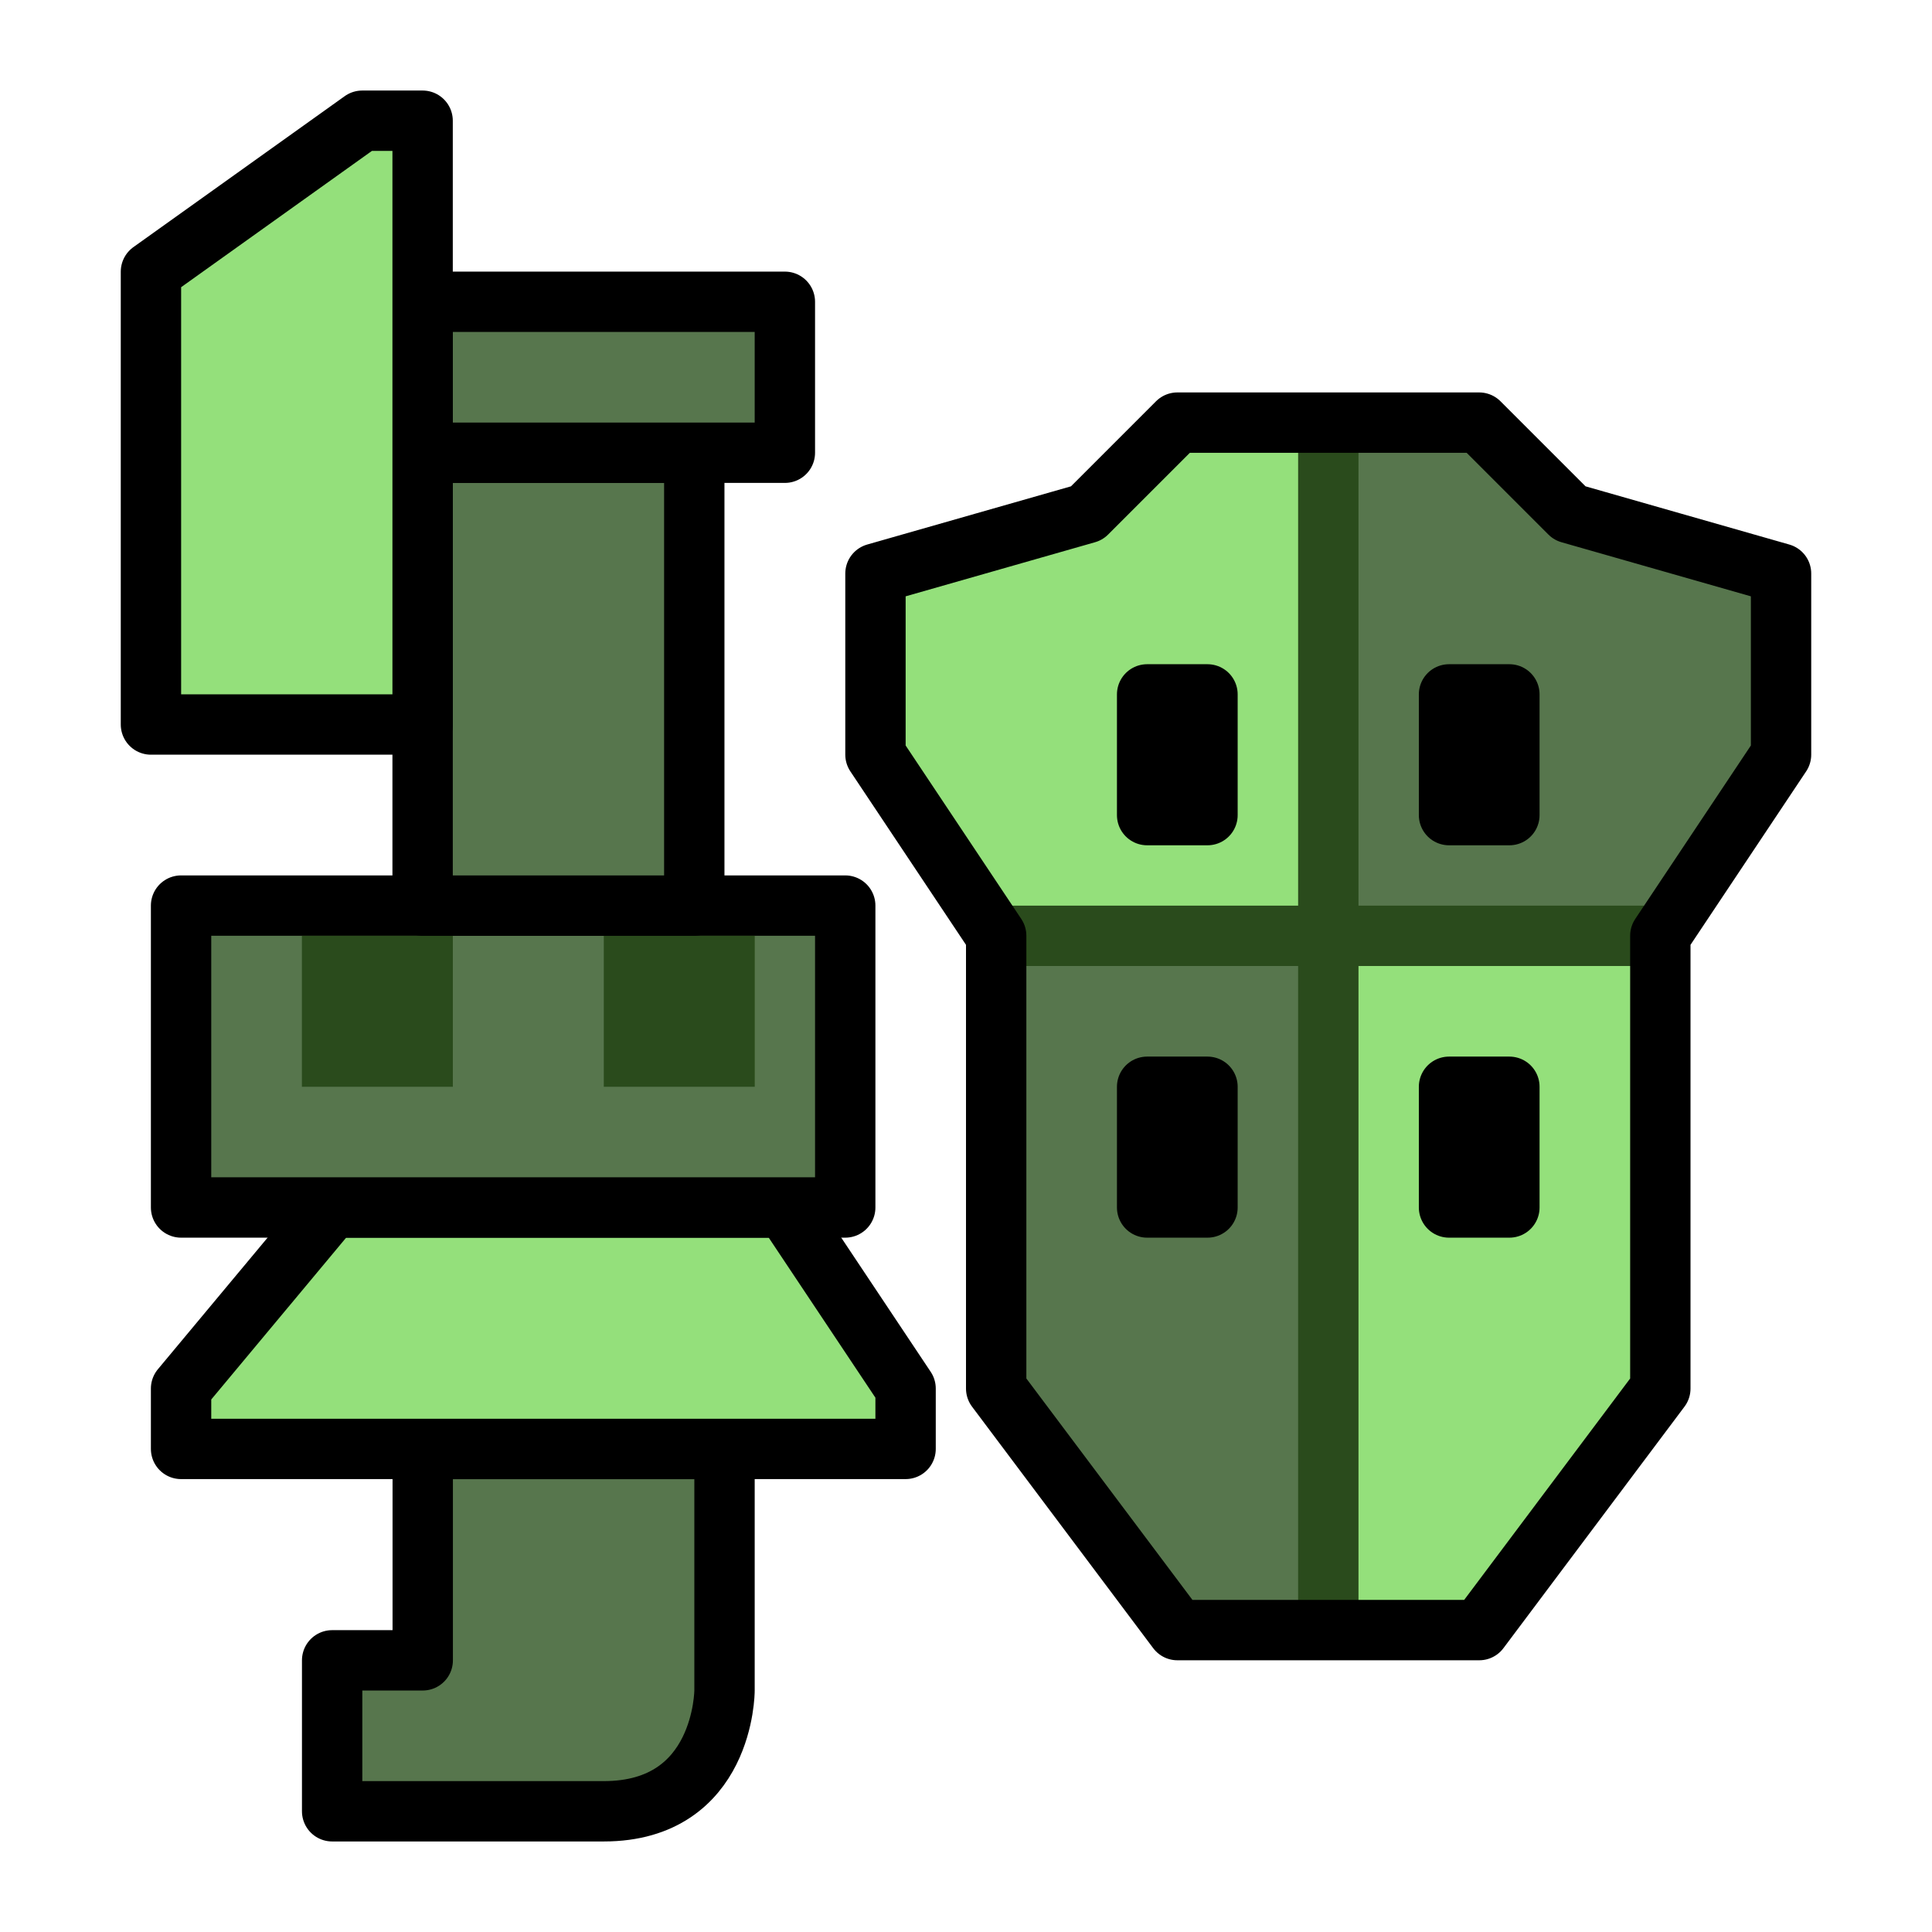 <?xml version="1.0" encoding="UTF-8" standalone="no"?>
<!-- Created with Inkscape (http://www.inkscape.org/) -->

<svg
   xmlns:dc="http://purl.org/dc/elements/1.1/"
   xmlns:cc="http://creativecommons.org/ns#"
   xmlns:rdf="http://www.w3.org/1999/02/22-rdf-syntax-ns#"
   xmlns:svg="http://www.w3.org/2000/svg"
   xmlns="http://www.w3.org/2000/svg"
   xmlns:sodipodi="http://sodipodi.sourceforge.net/DTD/sodipodi-0.dtd"
   xmlns:inkscape="http://www.inkscape.org/namespaces/inkscape"
   width="64"
   height="64"
   viewBox="0 0 16.933 16.933"
   version="1.1"
   id="svg4846"
   inkscape:version="0.92.4 (5da689c313, 2019-01-14)"
   sodipodi:docname="5thGen Item Icon-Gunlance Yellow.svg">
  <defs
     id="defs4840" />
  <sodipodi:namedview
     id="base"
     pagecolor="#ffffff"
     bordercolor="#666666"
     borderopacity="1.0"
     inkscape:pageopacity="0.0"
     inkscape:pageshadow="2"
     inkscape:zoom="5.6"
     inkscape:cx="-1.4209644"
     inkscape:cy="28.553035"
     inkscape:document-units="px"
     inkscape:current-layer="layer1"
     showgrid="false"
     units="px"
     inkscape:window-width="1304"
     inkscape:window-height="745"
     inkscape:window-x="-8"
     inkscape:window-y="-8"
     inkscape:window-maximized="1"
     showguides="true"
     inkscape:guide-bbox="true" />
  <g
     inkscape:label="Layer 1"
     inkscape:groupmode="layer"
     id="layer1"
     transform="translate(0,-280.067)">
    <path
       style="display:inline;opacity:1;vector-effect:none;fill:#57764D;fill-opacity:1;fill-rule:evenodd;stroke:#000000;stroke-width:0.529;stroke-linecap:butt;stroke-linejoin:round;stroke-miterlimit:4;stroke-dasharray:none;stroke-dashoffset:0;stroke-opacity:1"
       d="m 6.35,292.767 v 2.117 c 0,0 0,1.058 -1.058,1.058 -1.058,0 -2.381,0 -2.381,0 v -1.323 h 0.794 v -1.852 z"
       id="path4754"
       inkscape:connector-curvature="0" />
    <path
       style="display:inline;opacity:1;vector-effect:none;fill:#94E07B;fill-opacity:1;fill-rule:evenodd;stroke:#000000;stroke-width:0.529;stroke-linecap:butt;stroke-linejoin:round;stroke-miterlimit:4;stroke-dasharray:none;stroke-dashoffset:0;stroke-opacity:1"
       d="m 6.879,290.65 1.058,1.587 v 0.529 H 1.587 v -0.529 l 1.323,-1.587 z"
       id="path4752"
       inkscape:connector-curvature="0"
       sodipodi:nodetypes="ccccccc" />
    <path
       style="display:inline;opacity:1;vector-effect:none;fill:#57764D;fill-opacity:1;fill-rule:evenodd;stroke:#000000;stroke-width:0.529;stroke-linecap:butt;stroke-linejoin:round;stroke-miterlimit:4;stroke-dasharray:none;stroke-dashoffset:0;stroke-opacity:1"
       d="m 6.879,288.004 h -5.292 v 2.646 h 5.821 v -2.646 z"
       id="path4725"
       inkscape:connector-curvature="0" />
    <path
       style="display:inline;opacity:1;vector-effect:none;fill:#2A4B1C;fill-opacity:1;fill-rule:evenodd;stroke:none;stroke-width:0.265;stroke-linecap:butt;stroke-linejoin:miter;stroke-miterlimit:4;stroke-dasharray:none;stroke-dashoffset:0;stroke-opacity:1"
       d="m 3.969,288.269 v 1.323 h -1.323 v -1.323 z"
       id="path4727-1"
       inkscape:connector-curvature="0" />
    <path
       style="display:inline;opacity:1;vector-effect:none;fill:#2A4B1C;fill-opacity:1;fill-rule:evenodd;stroke:none;stroke-width:0.265;stroke-linecap:butt;stroke-linejoin:miter;stroke-miterlimit:4;stroke-dasharray:none;stroke-dashoffset:0;stroke-opacity:1"
       d="m 6.615,288.269 v 1.323 H 5.292 v -1.323 z"
       id="path4727"
       inkscape:connector-curvature="0" />
    <path
       style="display:inline;opacity:1;vector-effect:none;fill:#94E07B;fill-opacity:1;fill-rule:evenodd;stroke:none;stroke-width:0.265;stroke-linecap:butt;stroke-linejoin:miter;stroke-miterlimit:4;stroke-dasharray:none;stroke-dashoffset:0;stroke-opacity:1"
       d="m 11.642,283.771 2.91,4.763 v 3.704 l -1.587,2.117 h -1.852 l -2.381,-6.085 -1.058,-1.587 v -1.587 l 1.852,-0.529 0.794,-0.794 z"
       id="path4723"
       inkscape:connector-curvature="0" />
    <path
       style="display:inline;opacity:1;vector-effect:none;fill:#57764D;fill-opacity:1;fill-rule:evenodd;stroke:none;stroke-width:0.265;stroke-linecap:butt;stroke-linejoin:miter;stroke-miterlimit:4;stroke-dasharray:none;stroke-dashoffset:0;stroke-opacity:1"
       d="m 14.552,288.269 h -2.91 v 6.085 h -1.323 l -1.587,-2.117 v -3.969 h 2.91 v -4.498 h 1.323 l 0.794,0.794 1.852,0.529 v 1.587 z"
       id="path4721"
       inkscape:connector-curvature="0" />
    <path
       style="display:inline;opacity:1;vector-effect:none;fill:none;fill-opacity:1;fill-rule:evenodd;stroke:#2A4B1C;stroke-width:0.529;stroke-linecap:butt;stroke-linejoin:miter;stroke-miterlimit:4;stroke-dasharray:none;stroke-dashoffset:0;stroke-opacity:1"
       d="M 8.731,288.269 H 14.552"
       id="path4703"
       inkscape:connector-curvature="0"
       sodipodi:nodetypes="cc" />
    <path
       style="display:inline;opacity:1;vector-effect:none;fill:none;fill-opacity:1;fill-rule:evenodd;stroke:#2A4B1C;stroke-width:0.529;stroke-linecap:butt;stroke-linejoin:round;stroke-miterlimit:4;stroke-dasharray:none;stroke-dashoffset:0;stroke-opacity:1"
       d="m 11.642,283.771 v 10.583"
       id="path4701"
       inkscape:connector-curvature="0" />
    <path
       inkscape:connector-curvature="0"
       style="display:inline;opacity:1;vector-effect:none;fill:none;fill-opacity:1;fill-rule:evenodd;stroke:#000000;stroke-width:0.529;stroke-linecap:butt;stroke-linejoin:round;stroke-miterlimit:4;stroke-dasharray:none;stroke-dashoffset:0;stroke-opacity:1"
       d="m 10.319,283.771 -0.794,0.794 -1.852,0.529 v 1.587 l 1.058,1.587 v 3.969 l 1.588,2.117 h 1.323 1.323 l 1.587,-2.117 v -3.969 l 1.058,-1.587 v -1.587 l -1.852,-0.529 -0.794,-0.794 h -1.323 z"
       id="path4664" />
    <path
       style="display:inline;opacity:1;vector-effect:none;fill:#000000;fill-opacity:1;fill-rule:evenodd;stroke:#000000;stroke-width:0.529;stroke-linecap:butt;stroke-linejoin:round;stroke-miterlimit:4;stroke-dasharray:none;stroke-dashoffset:0;stroke-opacity:1"
       d="m 10.054,286.417 -10e-7,0.794 h 0.529 v -1.058 h -0.529 z"
       id="path4666"
       inkscape:connector-curvature="0"
       sodipodi:nodetypes="cccccc" />
    <path
       style="display:inline;opacity:1;vector-effect:none;fill:#000000;fill-opacity:1;fill-rule:evenodd;stroke:#000000;stroke-width:0.529;stroke-linecap:butt;stroke-linejoin:round;stroke-miterlimit:4;stroke-dasharray:none;stroke-dashoffset:0;stroke-opacity:1"
       d="m 12.7,286.417 -1e-6,0.794 h 0.529 v -1.058 h -0.529 z"
       id="path4666-3"
       inkscape:connector-curvature="0"
       sodipodi:nodetypes="cccccc" />
    <path
       style="display:inline;opacity:1;vector-effect:none;fill:#000000;fill-opacity:1;fill-rule:evenodd;stroke:#000000;stroke-width:0.529;stroke-linecap:butt;stroke-linejoin:round;stroke-miterlimit:4;stroke-dasharray:none;stroke-dashoffset:0;stroke-opacity:1"
       d="m 10.054,289.856 -10e-7,0.794 h 0.529 v -1.058 h -0.529 z"
       id="path4666-5"
       inkscape:connector-curvature="0"
       sodipodi:nodetypes="cccccc" />
    <path
       style="display:inline;opacity:1;vector-effect:none;fill:#000000;fill-opacity:1;fill-rule:evenodd;stroke:#000000;stroke-width:0.529;stroke-linecap:butt;stroke-linejoin:round;stroke-miterlimit:4;stroke-dasharray:none;stroke-dashoffset:0;stroke-opacity:1"
       d="m 12.7,289.856 -1e-6,0.794 h 0.529 v -1.058 h -0.529 z"
       id="path4666-3-1"
       inkscape:connector-curvature="0"
       sodipodi:nodetypes="cccccc" />
    <path
       style="display:inline;opacity:1;vector-effect:none;fill:#57764D;fill-opacity:1;fill-rule:evenodd;stroke:#000000;stroke-width:0.529;stroke-linecap:butt;stroke-linejoin:round;stroke-miterlimit:4;stroke-dasharray:none;stroke-dashoffset:0;stroke-opacity:1"
       d="m 6.085,284.035 v 3.969 l -2.381,-10e-6 -1.1e-6,-3.969 z"
       id="path4746"
       inkscape:connector-curvature="0"
       sodipodi:nodetypes="ccccc" />
    <path
       style="display:inline;opacity:1;vector-effect:none;fill:#57764D;fill-opacity:1;fill-rule:evenodd;stroke:#000000;stroke-width:0.529;stroke-linecap:butt;stroke-linejoin:round;stroke-miterlimit:4;stroke-dasharray:none;stroke-dashoffset:0;stroke-opacity:1"
       d="m 6.085,284.035 h 0.794 v -1.323 H 3.704 v 1.323 z"
       id="path4748"
       inkscape:connector-curvature="0" />
    <path
       style="display:inline;opacity:1;vector-effect:none;fill:#94E07B;fill-opacity:1;fill-rule:evenodd;stroke:#000000;stroke-width:0.529;stroke-linecap:butt;stroke-linejoin:round;stroke-miterlimit:4;stroke-dasharray:none;stroke-dashoffset:0;stroke-opacity:1"
       d="m 3.704,282.712 v -1.587 h -0.529 l -1.852,1.323 c 0,0 1e-6,3.969 0,3.969 h 2.381 z"
       id="path4750"
       inkscape:connector-curvature="0"
       sodipodi:nodetypes="ccccccc" />
  </g>
</svg>
